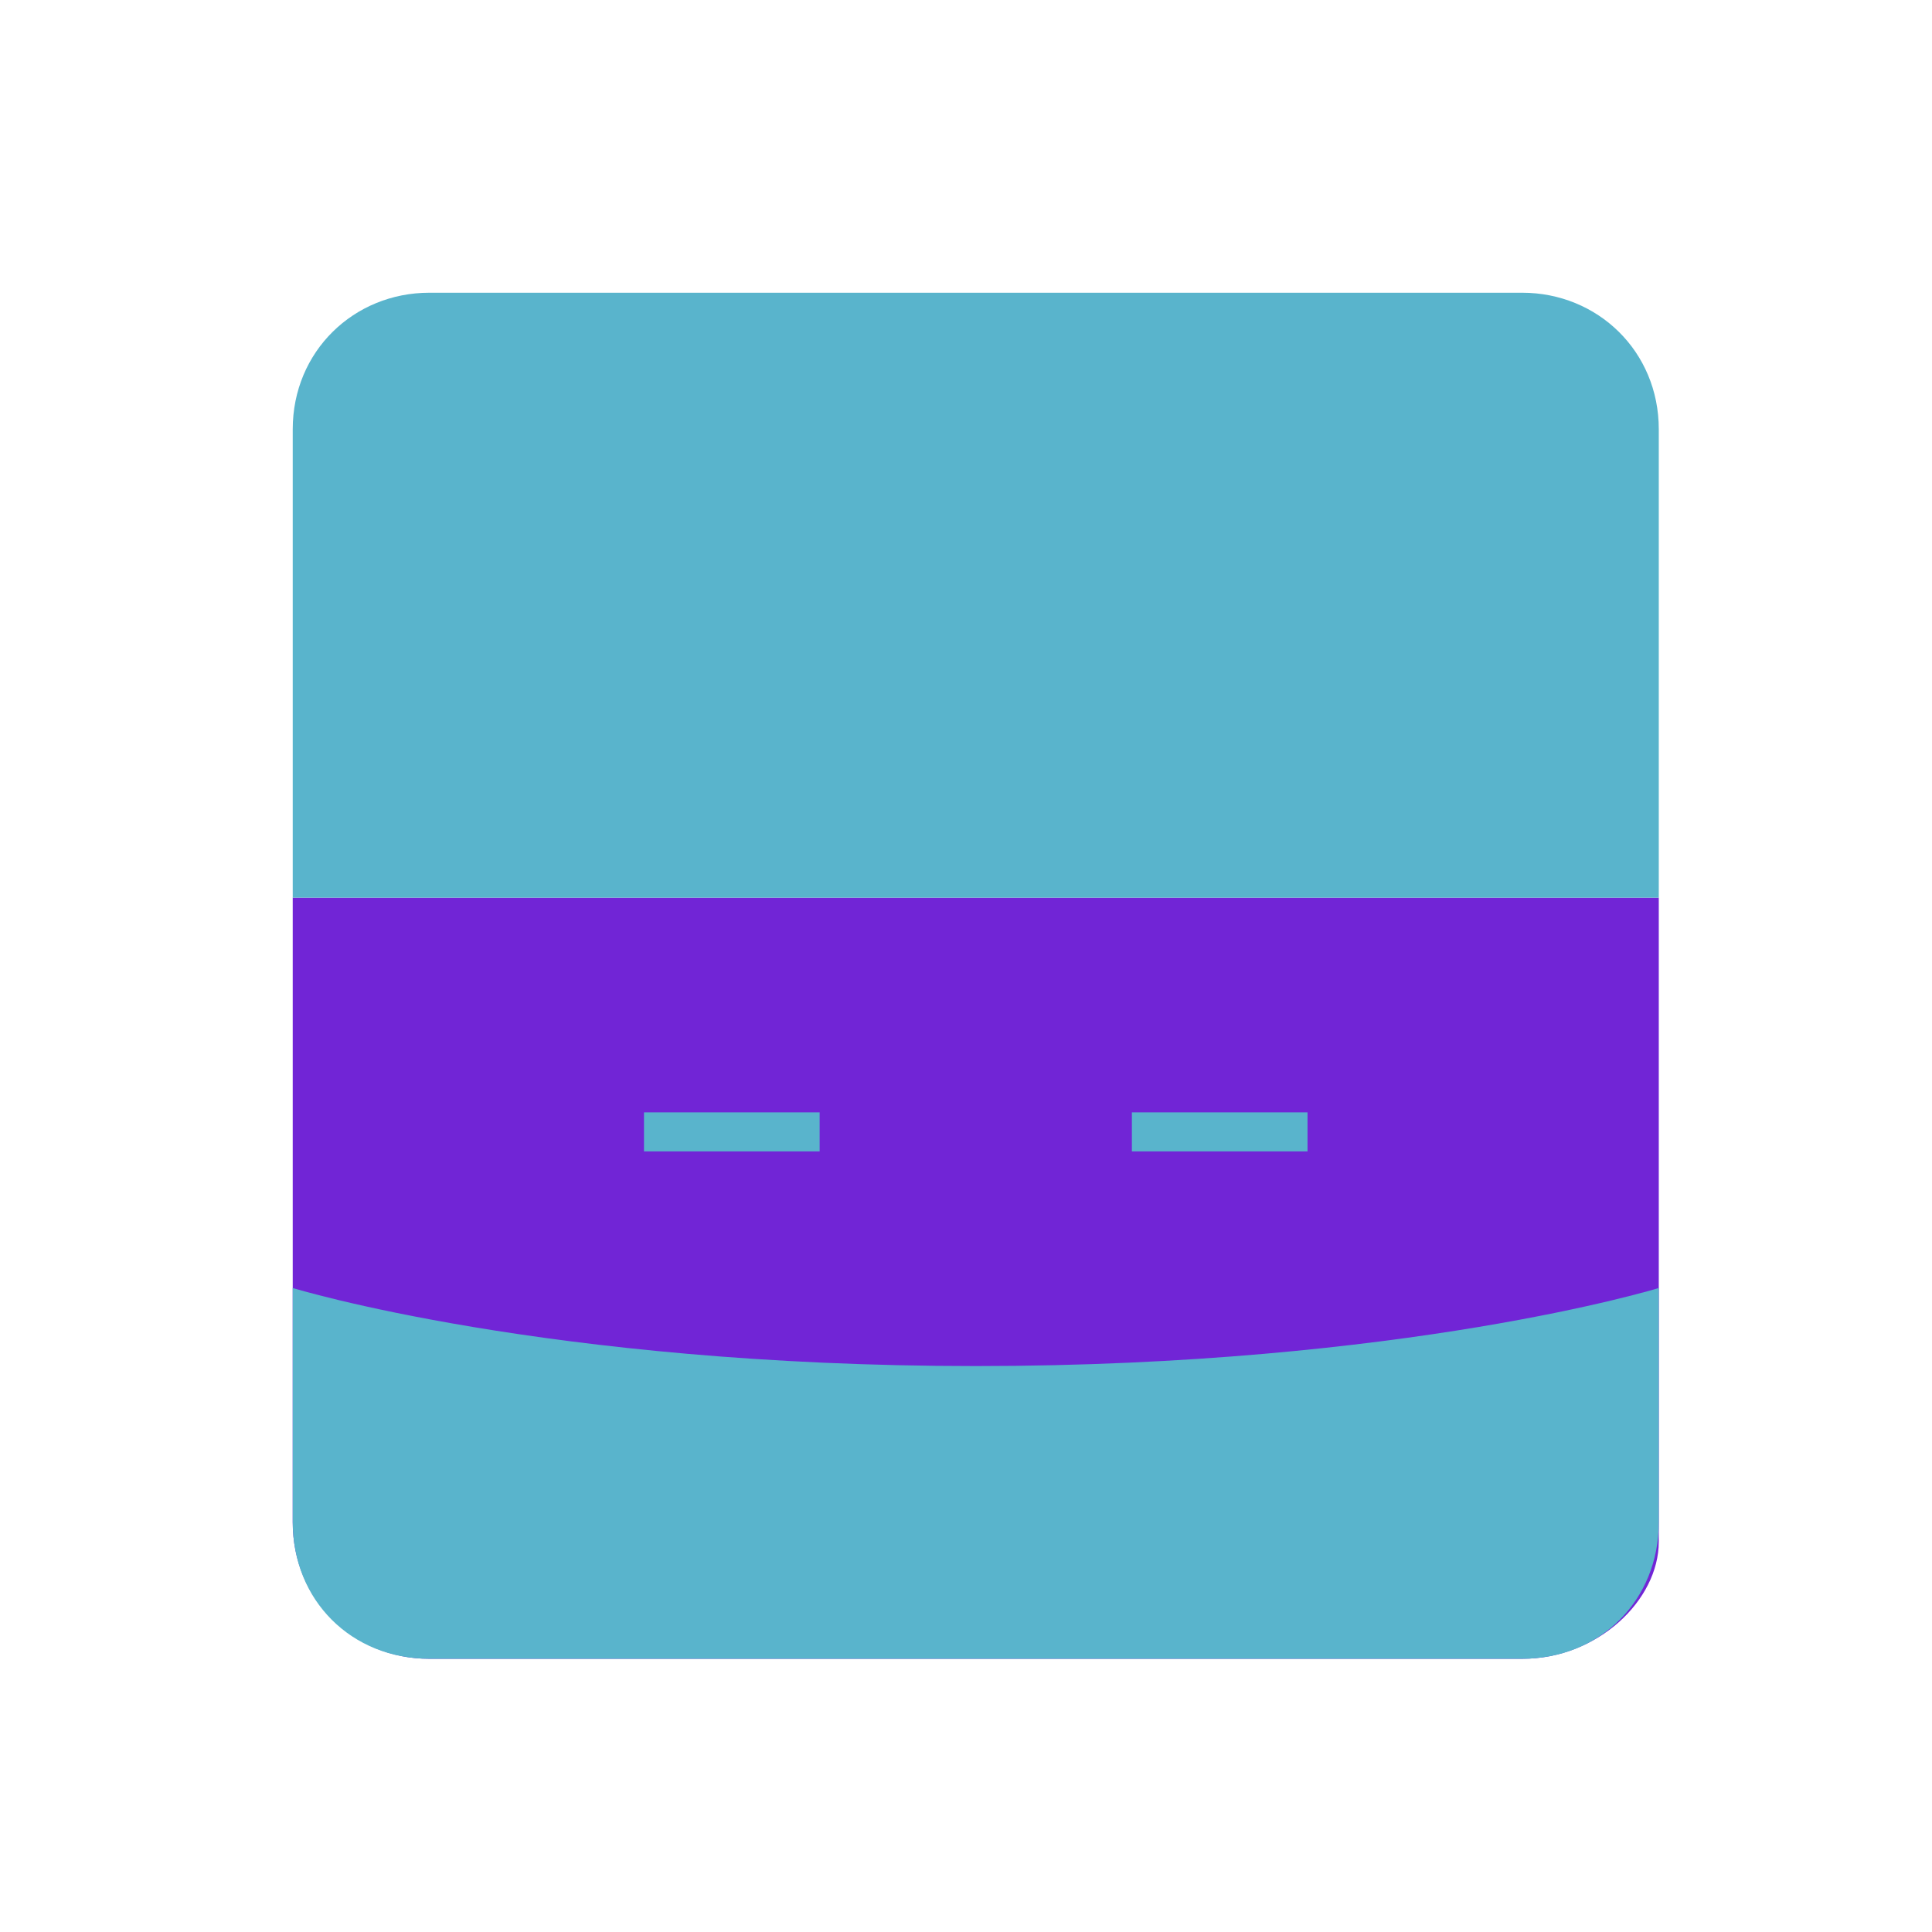 <svg xmlns='http://www.w3.org/2000/svg' viewBox='0 0 99 99'><path fill='#7125d6' d='M78,85H22c-3.866,0-7-3-7-7V46h70v33C85,82,81.866,85,78,85'/><path fill='#59b4cc' d='M85,46H15V22C15,18,18.134,15,22,15h56c3.866,0,7,3,7,7V46'/><path fill='#59b4cc' d='M33 57 h9 v2 h-9 M58 57 h9 v2 h-9'/><path fill='#59b4cc' d='M78 85H22c-4 0-7-3-7-7v-12S28 70 50 70s35-4 35-4v12c0 4-3 7-7 7'/></svg>